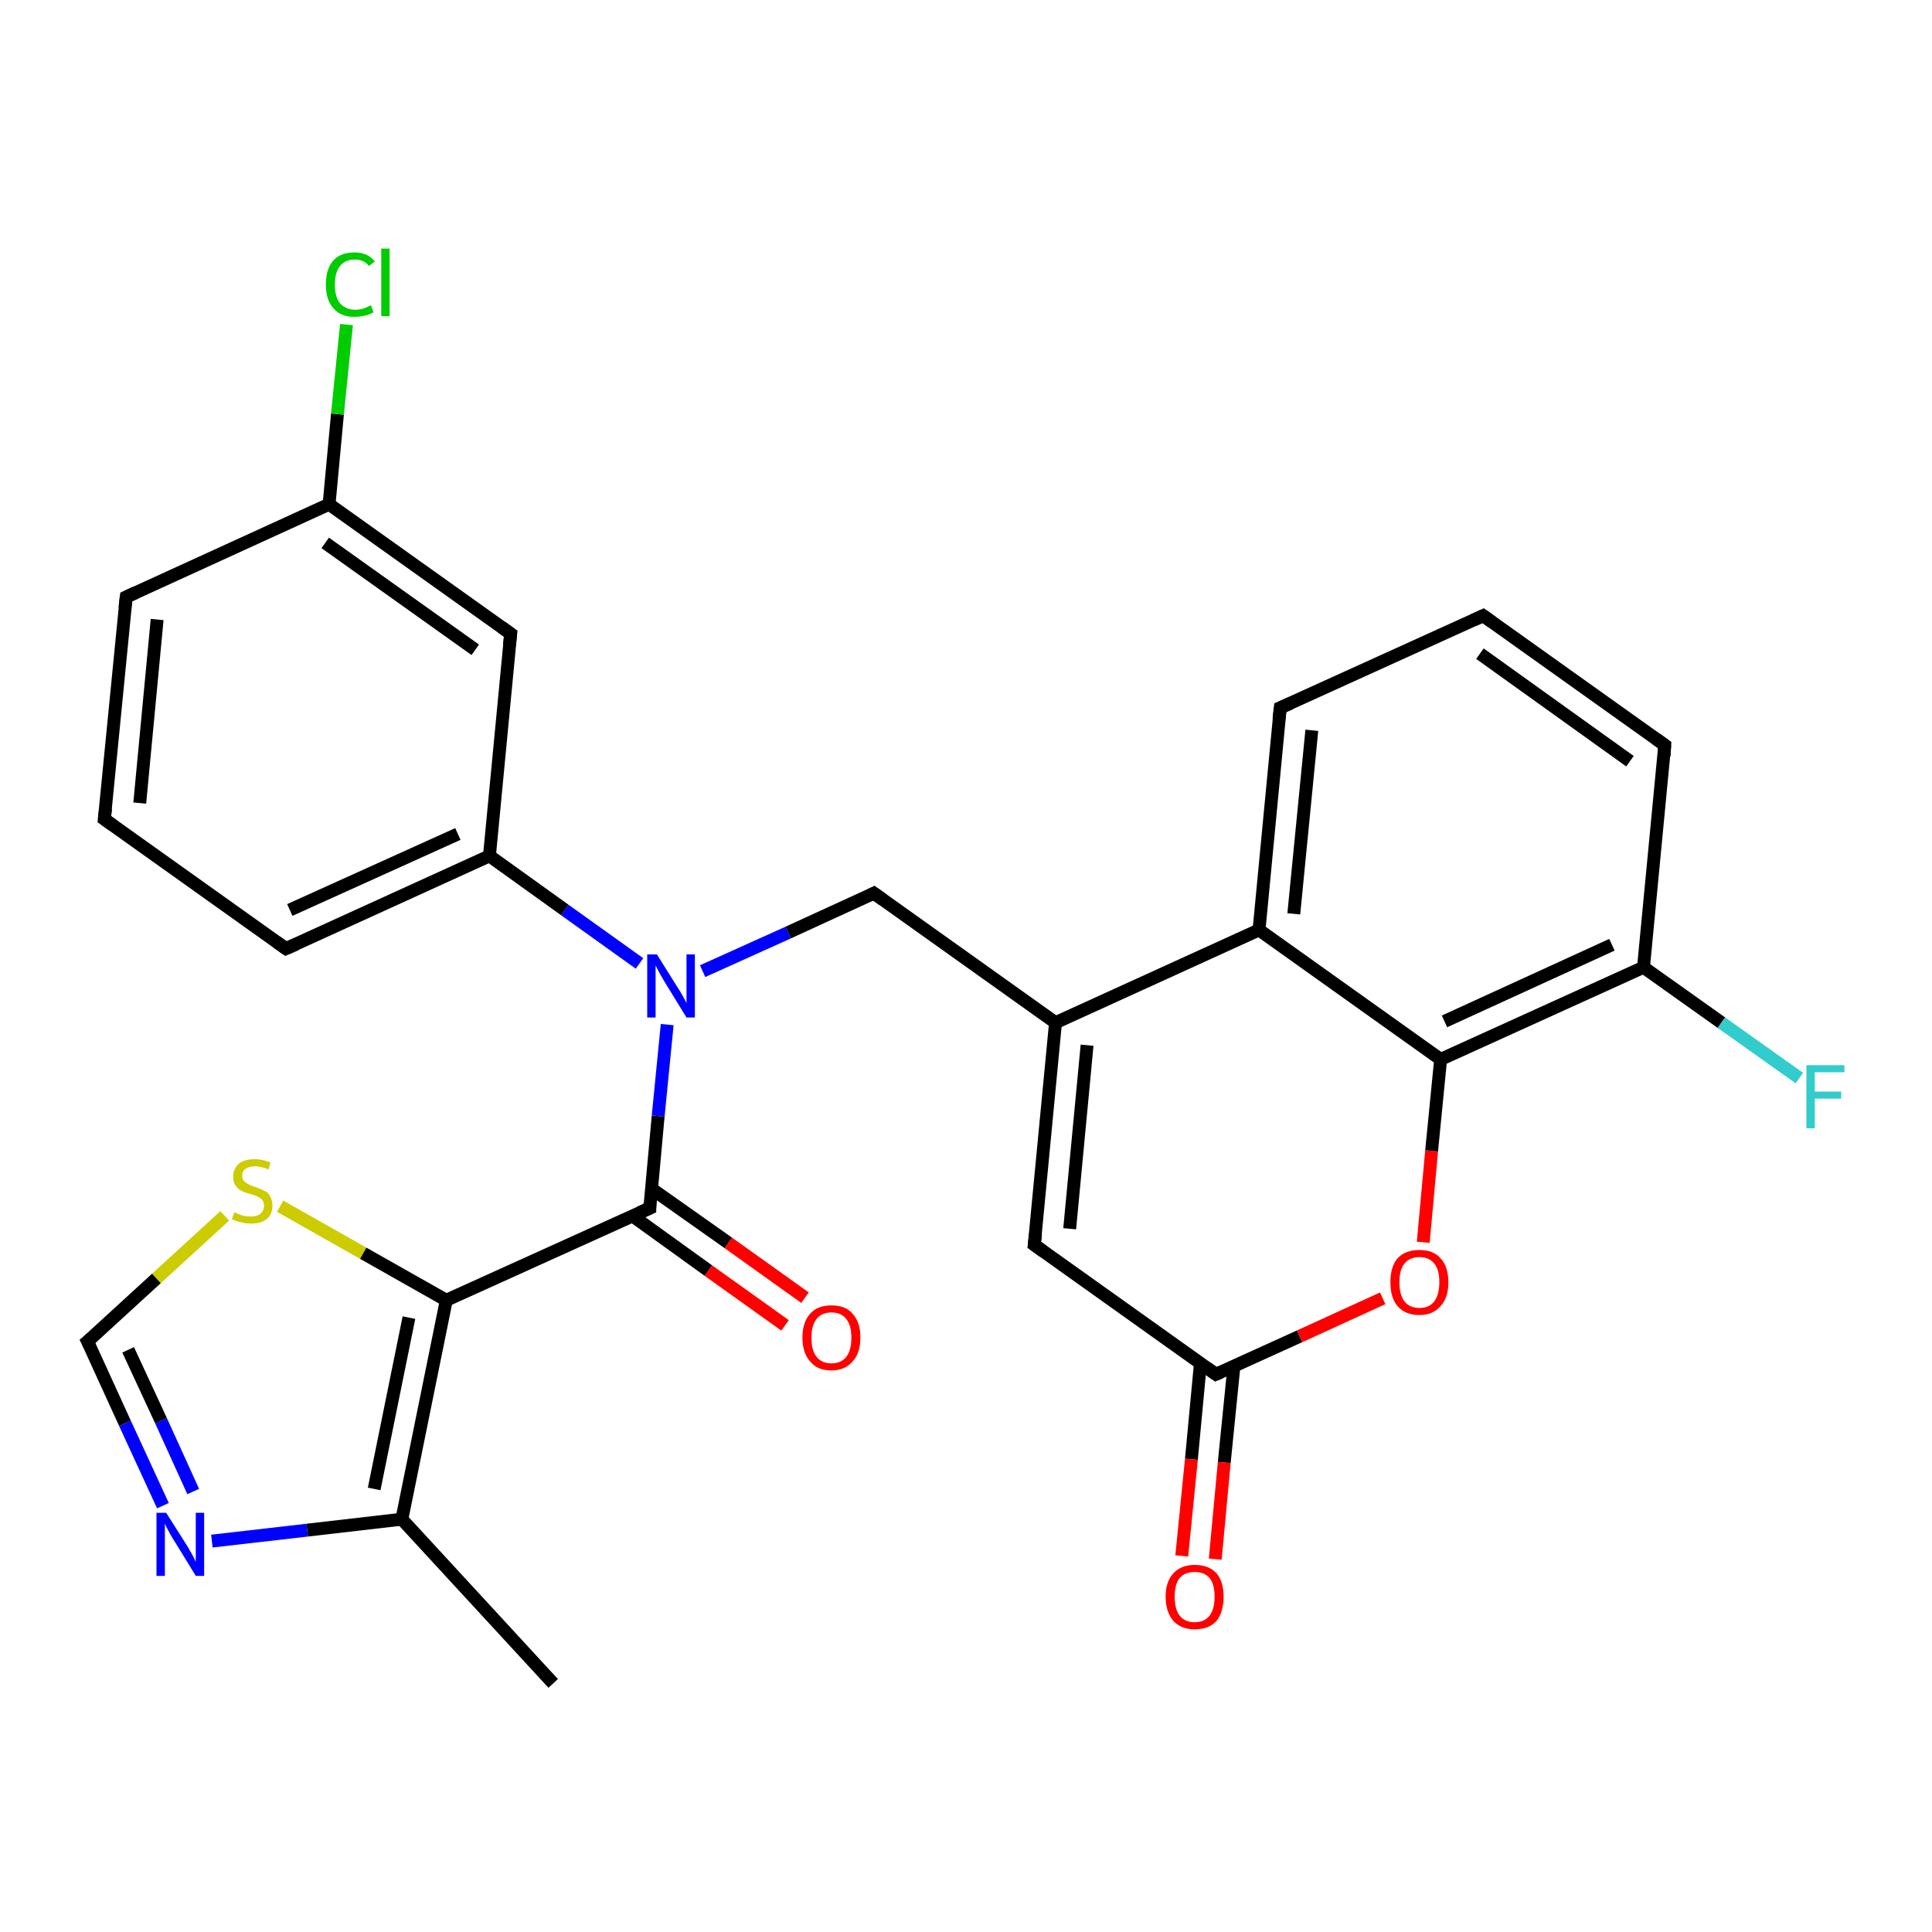 <?xml version='1.0' encoding='iso-8859-1'?>
<svg version='1.1' baseProfile='full'
              xmlns='http://www.w3.org/2000/svg'
                      xmlns:rdkit='http://www.rdkit.org/xml'
                      xmlns:xlink='http://www.w3.org/1999/xlink'
                  xml:space='preserve'
width='300px' height='300px' viewBox='0 0 300 300'>
<!-- END OF HEADER -->
<rect style='opacity:1.0;fill:#FFFFFF;stroke:none' width='300.0' height='300.0' x='0.0' y='0.0'> </rect>
<path class='bond-0 atom-0 atom-1' d='M 85.9,261.4 L 62.4,235.9' style='fill:none;fill-rule:evenodd;stroke:#000000;stroke-width:2.0px;stroke-linecap:butt;stroke-linejoin:miter;stroke-opacity:1' />
<path class='bond-1 atom-1 atom-2' d='M 62.4,235.9 L 47.7,237.6' style='fill:none;fill-rule:evenodd;stroke:#000000;stroke-width:2.0px;stroke-linecap:butt;stroke-linejoin:miter;stroke-opacity:1' />
<path class='bond-1 atom-1 atom-2' d='M 47.7,237.6 L 32.9,239.3' style='fill:none;fill-rule:evenodd;stroke:#0000FF;stroke-width:2.0px;stroke-linecap:butt;stroke-linejoin:miter;stroke-opacity:1' />
<path class='bond-2 atom-2 atom-3' d='M 25.3,233.8 L 19.4,221.0' style='fill:none;fill-rule:evenodd;stroke:#0000FF;stroke-width:2.0px;stroke-linecap:butt;stroke-linejoin:miter;stroke-opacity:1' />
<path class='bond-2 atom-2 atom-3' d='M 19.4,221.0 L 13.6,208.3' style='fill:none;fill-rule:evenodd;stroke:#000000;stroke-width:2.0px;stroke-linecap:butt;stroke-linejoin:miter;stroke-opacity:1' />
<path class='bond-2 atom-2 atom-3' d='M 30.0,231.6 L 25.0,220.6' style='fill:none;fill-rule:evenodd;stroke:#0000FF;stroke-width:2.0px;stroke-linecap:butt;stroke-linejoin:miter;stroke-opacity:1' />
<path class='bond-2 atom-2 atom-3' d='M 25.0,220.6 L 19.9,209.6' style='fill:none;fill-rule:evenodd;stroke:#000000;stroke-width:2.0px;stroke-linecap:butt;stroke-linejoin:miter;stroke-opacity:1' />
<path class='bond-3 atom-3 atom-4' d='M 13.6,208.3 L 24.3,198.5' style='fill:none;fill-rule:evenodd;stroke:#000000;stroke-width:2.0px;stroke-linecap:butt;stroke-linejoin:miter;stroke-opacity:1' />
<path class='bond-3 atom-3 atom-4' d='M 24.3,198.5 L 34.9,188.8' style='fill:none;fill-rule:evenodd;stroke:#CCCC00;stroke-width:2.0px;stroke-linecap:butt;stroke-linejoin:miter;stroke-opacity:1' />
<path class='bond-4 atom-4 atom-5' d='M 43.5,187.3 L 56.4,194.6' style='fill:none;fill-rule:evenodd;stroke:#CCCC00;stroke-width:2.0px;stroke-linecap:butt;stroke-linejoin:miter;stroke-opacity:1' />
<path class='bond-4 atom-4 atom-5' d='M 56.4,194.6 L 69.3,201.9' style='fill:none;fill-rule:evenodd;stroke:#000000;stroke-width:2.0px;stroke-linecap:butt;stroke-linejoin:miter;stroke-opacity:1' />
<path class='bond-5 atom-5 atom-6' d='M 69.3,201.9 L 100.9,187.6' style='fill:none;fill-rule:evenodd;stroke:#000000;stroke-width:2.0px;stroke-linecap:butt;stroke-linejoin:miter;stroke-opacity:1' />
<path class='bond-6 atom-6 atom-7' d='M 98.2,188.8 L 110.0,197.3' style='fill:none;fill-rule:evenodd;stroke:#000000;stroke-width:2.0px;stroke-linecap:butt;stroke-linejoin:miter;stroke-opacity:1' />
<path class='bond-6 atom-6 atom-7' d='M 110.0,197.3 L 121.9,205.8' style='fill:none;fill-rule:evenodd;stroke:#FF0000;stroke-width:2.0px;stroke-linecap:butt;stroke-linejoin:miter;stroke-opacity:1' />
<path class='bond-6 atom-6 atom-7' d='M 101.2,184.6 L 113.1,193.0' style='fill:none;fill-rule:evenodd;stroke:#000000;stroke-width:2.0px;stroke-linecap:butt;stroke-linejoin:miter;stroke-opacity:1' />
<path class='bond-6 atom-6 atom-7' d='M 113.1,193.0 L 125.0,201.5' style='fill:none;fill-rule:evenodd;stroke:#FF0000;stroke-width:2.0px;stroke-linecap:butt;stroke-linejoin:miter;stroke-opacity:1' />
<path class='bond-7 atom-6 atom-8' d='M 100.9,187.6 L 102.2,173.3' style='fill:none;fill-rule:evenodd;stroke:#000000;stroke-width:2.0px;stroke-linecap:butt;stroke-linejoin:miter;stroke-opacity:1' />
<path class='bond-7 atom-6 atom-8' d='M 102.2,173.3 L 103.6,159.1' style='fill:none;fill-rule:evenodd;stroke:#0000FF;stroke-width:2.0px;stroke-linecap:butt;stroke-linejoin:miter;stroke-opacity:1' />
<path class='bond-8 atom-8 atom-9' d='M 109.1,150.8 L 122.4,144.8' style='fill:none;fill-rule:evenodd;stroke:#0000FF;stroke-width:2.0px;stroke-linecap:butt;stroke-linejoin:miter;stroke-opacity:1' />
<path class='bond-8 atom-8 atom-9' d='M 122.4,144.8 L 135.7,138.7' style='fill:none;fill-rule:evenodd;stroke:#000000;stroke-width:2.0px;stroke-linecap:butt;stroke-linejoin:miter;stroke-opacity:1' />
<path class='bond-9 atom-9 atom-10' d='M 135.7,138.7 L 163.9,158.8' style='fill:none;fill-rule:evenodd;stroke:#000000;stroke-width:2.0px;stroke-linecap:butt;stroke-linejoin:miter;stroke-opacity:1' />
<path class='bond-10 atom-10 atom-11' d='M 163.9,158.8 L 160.6,193.3' style='fill:none;fill-rule:evenodd;stroke:#000000;stroke-width:2.0px;stroke-linecap:butt;stroke-linejoin:miter;stroke-opacity:1' />
<path class='bond-10 atom-10 atom-11' d='M 168.8,162.3 L 166.1,190.8' style='fill:none;fill-rule:evenodd;stroke:#000000;stroke-width:2.0px;stroke-linecap:butt;stroke-linejoin:miter;stroke-opacity:1' />
<path class='bond-11 atom-11 atom-12' d='M 160.6,193.3 L 188.8,213.4' style='fill:none;fill-rule:evenodd;stroke:#000000;stroke-width:2.0px;stroke-linecap:butt;stroke-linejoin:miter;stroke-opacity:1' />
<path class='bond-12 atom-12 atom-13' d='M 186.4,211.7 L 185.0,226.6' style='fill:none;fill-rule:evenodd;stroke:#000000;stroke-width:2.0px;stroke-linecap:butt;stroke-linejoin:miter;stroke-opacity:1' />
<path class='bond-12 atom-12 atom-13' d='M 185.0,226.6 L 183.5,241.6' style='fill:none;fill-rule:evenodd;stroke:#FF0000;stroke-width:2.0px;stroke-linecap:butt;stroke-linejoin:miter;stroke-opacity:1' />
<path class='bond-12 atom-12 atom-13' d='M 191.6,212.2 L 190.1,227.1' style='fill:none;fill-rule:evenodd;stroke:#000000;stroke-width:2.0px;stroke-linecap:butt;stroke-linejoin:miter;stroke-opacity:1' />
<path class='bond-12 atom-12 atom-13' d='M 190.1,227.1 L 188.7,242.1' style='fill:none;fill-rule:evenodd;stroke:#FF0000;stroke-width:2.0px;stroke-linecap:butt;stroke-linejoin:miter;stroke-opacity:1' />
<path class='bond-13 atom-12 atom-14' d='M 188.8,213.4 L 201.8,207.5' style='fill:none;fill-rule:evenodd;stroke:#000000;stroke-width:2.0px;stroke-linecap:butt;stroke-linejoin:miter;stroke-opacity:1' />
<path class='bond-13 atom-12 atom-14' d='M 201.8,207.5 L 214.7,201.6' style='fill:none;fill-rule:evenodd;stroke:#FF0000;stroke-width:2.0px;stroke-linecap:butt;stroke-linejoin:miter;stroke-opacity:1' />
<path class='bond-14 atom-14 atom-15' d='M 221.0,192.9 L 222.3,178.7' style='fill:none;fill-rule:evenodd;stroke:#FF0000;stroke-width:2.0px;stroke-linecap:butt;stroke-linejoin:miter;stroke-opacity:1' />
<path class='bond-14 atom-14 atom-15' d='M 222.3,178.7 L 223.7,164.5' style='fill:none;fill-rule:evenodd;stroke:#000000;stroke-width:2.0px;stroke-linecap:butt;stroke-linejoin:miter;stroke-opacity:1' />
<path class='bond-15 atom-15 atom-16' d='M 223.7,164.5 L 255.2,150.2' style='fill:none;fill-rule:evenodd;stroke:#000000;stroke-width:2.0px;stroke-linecap:butt;stroke-linejoin:miter;stroke-opacity:1' />
<path class='bond-15 atom-15 atom-16' d='M 224.3,158.6 L 250.3,146.7' style='fill:none;fill-rule:evenodd;stroke:#000000;stroke-width:2.0px;stroke-linecap:butt;stroke-linejoin:miter;stroke-opacity:1' />
<path class='bond-16 atom-16 atom-17' d='M 255.2,150.2 L 267.3,158.8' style='fill:none;fill-rule:evenodd;stroke:#000000;stroke-width:2.0px;stroke-linecap:butt;stroke-linejoin:miter;stroke-opacity:1' />
<path class='bond-16 atom-16 atom-17' d='M 267.3,158.8 L 279.4,167.4' style='fill:none;fill-rule:evenodd;stroke:#33CCCC;stroke-width:2.0px;stroke-linecap:butt;stroke-linejoin:miter;stroke-opacity:1' />
<path class='bond-17 atom-16 atom-18' d='M 255.2,150.2 L 258.5,115.7' style='fill:none;fill-rule:evenodd;stroke:#000000;stroke-width:2.0px;stroke-linecap:butt;stroke-linejoin:miter;stroke-opacity:1' />
<path class='bond-18 atom-18 atom-19' d='M 258.5,115.7 L 230.3,95.6' style='fill:none;fill-rule:evenodd;stroke:#000000;stroke-width:2.0px;stroke-linecap:butt;stroke-linejoin:miter;stroke-opacity:1' />
<path class='bond-18 atom-18 atom-19' d='M 253.1,118.2 L 229.8,101.5' style='fill:none;fill-rule:evenodd;stroke:#000000;stroke-width:2.0px;stroke-linecap:butt;stroke-linejoin:miter;stroke-opacity:1' />
<path class='bond-19 atom-19 atom-20' d='M 230.3,95.6 L 198.8,109.9' style='fill:none;fill-rule:evenodd;stroke:#000000;stroke-width:2.0px;stroke-linecap:butt;stroke-linejoin:miter;stroke-opacity:1' />
<path class='bond-20 atom-20 atom-21' d='M 198.8,109.9 L 195.5,144.4' style='fill:none;fill-rule:evenodd;stroke:#000000;stroke-width:2.0px;stroke-linecap:butt;stroke-linejoin:miter;stroke-opacity:1' />
<path class='bond-20 atom-20 atom-21' d='M 203.7,113.4 L 200.9,141.9' style='fill:none;fill-rule:evenodd;stroke:#000000;stroke-width:2.0px;stroke-linecap:butt;stroke-linejoin:miter;stroke-opacity:1' />
<path class='bond-21 atom-8 atom-22' d='M 99.3,149.6 L 87.7,141.3' style='fill:none;fill-rule:evenodd;stroke:#0000FF;stroke-width:2.0px;stroke-linecap:butt;stroke-linejoin:miter;stroke-opacity:1' />
<path class='bond-21 atom-8 atom-22' d='M 87.7,141.3 L 76.0,132.9' style='fill:none;fill-rule:evenodd;stroke:#000000;stroke-width:2.0px;stroke-linecap:butt;stroke-linejoin:miter;stroke-opacity:1' />
<path class='bond-22 atom-22 atom-23' d='M 76.0,132.9 L 44.4,147.3' style='fill:none;fill-rule:evenodd;stroke:#000000;stroke-width:2.0px;stroke-linecap:butt;stroke-linejoin:miter;stroke-opacity:1' />
<path class='bond-22 atom-22 atom-23' d='M 71.1,129.5 L 45.0,141.3' style='fill:none;fill-rule:evenodd;stroke:#000000;stroke-width:2.0px;stroke-linecap:butt;stroke-linejoin:miter;stroke-opacity:1' />
<path class='bond-23 atom-23 atom-24' d='M 44.4,147.3 L 16.2,127.2' style='fill:none;fill-rule:evenodd;stroke:#000000;stroke-width:2.0px;stroke-linecap:butt;stroke-linejoin:miter;stroke-opacity:1' />
<path class='bond-24 atom-24 atom-25' d='M 16.2,127.2 L 19.6,92.7' style='fill:none;fill-rule:evenodd;stroke:#000000;stroke-width:2.0px;stroke-linecap:butt;stroke-linejoin:miter;stroke-opacity:1' />
<path class='bond-24 atom-24 atom-25' d='M 21.7,124.7 L 24.4,96.2' style='fill:none;fill-rule:evenodd;stroke:#000000;stroke-width:2.0px;stroke-linecap:butt;stroke-linejoin:miter;stroke-opacity:1' />
<path class='bond-25 atom-25 atom-26' d='M 19.6,92.7 L 51.1,78.3' style='fill:none;fill-rule:evenodd;stroke:#000000;stroke-width:2.0px;stroke-linecap:butt;stroke-linejoin:miter;stroke-opacity:1' />
<path class='bond-26 atom-26 atom-27' d='M 51.1,78.3 L 52.4,64.3' style='fill:none;fill-rule:evenodd;stroke:#000000;stroke-width:2.0px;stroke-linecap:butt;stroke-linejoin:miter;stroke-opacity:1' />
<path class='bond-26 atom-26 atom-27' d='M 52.4,64.3 L 53.8,50.4' style='fill:none;fill-rule:evenodd;stroke:#00CC00;stroke-width:2.0px;stroke-linecap:butt;stroke-linejoin:miter;stroke-opacity:1' />
<path class='bond-27 atom-26 atom-28' d='M 51.1,78.3 L 79.3,98.4' style='fill:none;fill-rule:evenodd;stroke:#000000;stroke-width:2.0px;stroke-linecap:butt;stroke-linejoin:miter;stroke-opacity:1' />
<path class='bond-27 atom-26 atom-28' d='M 50.5,84.3 L 73.8,100.9' style='fill:none;fill-rule:evenodd;stroke:#000000;stroke-width:2.0px;stroke-linecap:butt;stroke-linejoin:miter;stroke-opacity:1' />
<path class='bond-28 atom-5 atom-1' d='M 69.3,201.9 L 62.4,235.9' style='fill:none;fill-rule:evenodd;stroke:#000000;stroke-width:2.0px;stroke-linecap:butt;stroke-linejoin:miter;stroke-opacity:1' />
<path class='bond-28 atom-5 atom-1' d='M 63.5,204.6 L 58.1,231.2' style='fill:none;fill-rule:evenodd;stroke:#000000;stroke-width:2.0px;stroke-linecap:butt;stroke-linejoin:miter;stroke-opacity:1' />
<path class='bond-29 atom-21 atom-10' d='M 195.5,144.4 L 163.9,158.8' style='fill:none;fill-rule:evenodd;stroke:#000000;stroke-width:2.0px;stroke-linecap:butt;stroke-linejoin:miter;stroke-opacity:1' />
<path class='bond-30 atom-28 atom-22' d='M 79.3,98.4 L 76.0,132.9' style='fill:none;fill-rule:evenodd;stroke:#000000;stroke-width:2.0px;stroke-linecap:butt;stroke-linejoin:miter;stroke-opacity:1' />
<path class='bond-31 atom-21 atom-15' d='M 195.5,144.4 L 223.7,164.5' style='fill:none;fill-rule:evenodd;stroke:#000000;stroke-width:2.0px;stroke-linecap:butt;stroke-linejoin:miter;stroke-opacity:1' />
<path d='M 13.9,208.9 L 13.6,208.3 L 14.2,207.8' style='fill:none;stroke:#000000;stroke-width:2.0px;stroke-linecap:butt;stroke-linejoin:miter;stroke-opacity:1;' />
<path d='M 99.3,188.3 L 100.9,187.6 L 100.9,186.8' style='fill:none;stroke:#000000;stroke-width:2.0px;stroke-linecap:butt;stroke-linejoin:miter;stroke-opacity:1;' />
<path d='M 135.1,139.0 L 135.7,138.7 L 137.1,139.7' style='fill:none;stroke:#000000;stroke-width:2.0px;stroke-linecap:butt;stroke-linejoin:miter;stroke-opacity:1;' />
<path d='M 160.8,191.6 L 160.6,193.3 L 162.0,194.3' style='fill:none;stroke:#000000;stroke-width:2.0px;stroke-linecap:butt;stroke-linejoin:miter;stroke-opacity:1;' />
<path d='M 187.4,212.4 L 188.8,213.4 L 189.5,213.1' style='fill:none;stroke:#000000;stroke-width:2.0px;stroke-linecap:butt;stroke-linejoin:miter;stroke-opacity:1;' />
<path d='M 258.4,117.4 L 258.5,115.7 L 257.1,114.7' style='fill:none;stroke:#000000;stroke-width:2.0px;stroke-linecap:butt;stroke-linejoin:miter;stroke-opacity:1;' />
<path d='M 231.7,96.6 L 230.3,95.6 L 228.8,96.3' style='fill:none;stroke:#000000;stroke-width:2.0px;stroke-linecap:butt;stroke-linejoin:miter;stroke-opacity:1;' />
<path d='M 200.4,109.2 L 198.8,109.9 L 198.6,111.7' style='fill:none;stroke:#000000;stroke-width:2.0px;stroke-linecap:butt;stroke-linejoin:miter;stroke-opacity:1;' />
<path d='M 46.0,146.6 L 44.4,147.3 L 43.0,146.3' style='fill:none;stroke:#000000;stroke-width:2.0px;stroke-linecap:butt;stroke-linejoin:miter;stroke-opacity:1;' />
<path d='M 17.6,128.2 L 16.2,127.2 L 16.4,125.5' style='fill:none;stroke:#000000;stroke-width:2.0px;stroke-linecap:butt;stroke-linejoin:miter;stroke-opacity:1;' />
<path d='M 19.4,94.4 L 19.6,92.7 L 21.1,92.0' style='fill:none;stroke:#000000;stroke-width:2.0px;stroke-linecap:butt;stroke-linejoin:miter;stroke-opacity:1;' />
<path d='M 77.9,97.4 L 79.3,98.4 L 79.1,100.2' style='fill:none;stroke:#000000;stroke-width:2.0px;stroke-linecap:butt;stroke-linejoin:miter;stroke-opacity:1;' />
<path class='atom-2' d='M 25.8 234.9
L 29.1 240.1
Q 29.4 240.6, 29.9 241.5
Q 30.4 242.5, 30.4 242.5
L 30.4 234.9
L 31.7 234.9
L 31.7 244.7
L 30.4 244.7
L 26.9 239.0
Q 26.5 238.4, 26.1 237.6
Q 25.7 236.9, 25.6 236.6
L 25.6 244.7
L 24.3 244.7
L 24.3 234.9
L 25.8 234.9
' fill='#0000FF'/>
<path class='atom-4' d='M 36.4 188.2
Q 36.5 188.3, 37.0 188.5
Q 37.4 188.7, 37.9 188.8
Q 38.4 188.9, 38.9 188.9
Q 39.9 188.9, 40.4 188.5
Q 41.0 188.0, 41.0 187.2
Q 41.0 186.7, 40.7 186.3
Q 40.4 186.0, 40.0 185.8
Q 39.6 185.6, 38.9 185.4
Q 38.0 185.2, 37.5 184.9
Q 37.0 184.7, 36.6 184.1
Q 36.2 183.6, 36.2 182.7
Q 36.2 181.5, 37.1 180.7
Q 37.9 180.0, 39.6 180.0
Q 40.7 180.0, 42.0 180.5
L 41.7 181.6
Q 40.5 181.1, 39.6 181.1
Q 38.7 181.1, 38.1 181.5
Q 37.6 181.9, 37.6 182.6
Q 37.6 183.1, 37.9 183.4
Q 38.2 183.7, 38.6 183.9
Q 39.0 184.1, 39.6 184.3
Q 40.5 184.6, 41.0 184.9
Q 41.6 185.1, 41.9 185.7
Q 42.3 186.3, 42.3 187.2
Q 42.3 188.6, 41.4 189.3
Q 40.5 190.0, 39.0 190.0
Q 38.1 190.0, 37.5 189.8
Q 36.8 189.7, 36.0 189.3
L 36.4 188.2
' fill='#CCCC00'/>
<path class='atom-7' d='M 124.6 207.7
Q 124.6 205.3, 125.8 204.0
Q 126.9 202.7, 129.1 202.7
Q 131.3 202.7, 132.4 204.0
Q 133.6 205.3, 133.6 207.7
Q 133.6 210.1, 132.4 211.4
Q 131.2 212.8, 129.1 212.8
Q 126.9 212.8, 125.8 211.4
Q 124.6 210.1, 124.6 207.7
M 129.1 211.7
Q 130.6 211.7, 131.4 210.7
Q 132.2 209.7, 132.2 207.7
Q 132.2 205.8, 131.4 204.8
Q 130.6 203.8, 129.1 203.8
Q 127.6 203.8, 126.8 204.8
Q 126.0 205.8, 126.0 207.7
Q 126.0 209.7, 126.8 210.7
Q 127.6 211.7, 129.1 211.7
' fill='#FF0000'/>
<path class='atom-8' d='M 102.0 148.2
L 105.2 153.3
Q 105.6 153.9, 106.1 154.8
Q 106.6 155.7, 106.6 155.8
L 106.6 148.2
L 107.9 148.2
L 107.9 158.0
L 106.6 158.0
L 103.1 152.3
Q 102.7 151.6, 102.3 150.9
Q 101.9 150.1, 101.8 149.9
L 101.8 158.0
L 100.5 158.0
L 100.5 148.2
L 102.0 148.2
' fill='#0000FF'/>
<path class='atom-13' d='M 181.0 247.9
Q 181.0 245.6, 182.2 244.3
Q 183.4 243.0, 185.5 243.0
Q 187.7 243.0, 188.9 244.3
Q 190.0 245.6, 190.0 247.9
Q 190.0 250.3, 188.9 251.7
Q 187.7 253.0, 185.5 253.0
Q 183.4 253.0, 182.2 251.7
Q 181.0 250.3, 181.0 247.9
M 185.5 251.9
Q 187.0 251.9, 187.8 250.9
Q 188.6 249.9, 188.6 247.9
Q 188.6 246.0, 187.8 245.0
Q 187.0 244.1, 185.5 244.1
Q 184.0 244.1, 183.2 245.0
Q 182.4 246.0, 182.4 247.9
Q 182.4 249.9, 183.2 250.9
Q 184.0 251.9, 185.5 251.9
' fill='#FF0000'/>
<path class='atom-14' d='M 215.9 199.1
Q 215.9 196.7, 217.0 195.4
Q 218.2 194.1, 220.4 194.1
Q 222.6 194.1, 223.7 195.4
Q 224.9 196.7, 224.9 199.1
Q 224.9 201.5, 223.7 202.8
Q 222.5 204.2, 220.4 204.2
Q 218.2 204.2, 217.0 202.8
Q 215.9 201.5, 215.9 199.1
M 220.4 203.1
Q 221.9 203.1, 222.7 202.1
Q 223.5 201.0, 223.5 199.1
Q 223.5 197.1, 222.7 196.2
Q 221.9 195.2, 220.4 195.2
Q 218.9 195.2, 218.1 196.2
Q 217.3 197.1, 217.3 199.1
Q 217.3 201.1, 218.1 202.1
Q 218.9 203.1, 220.4 203.1
' fill='#FF0000'/>
<path class='atom-17' d='M 280.5 165.4
L 286.4 165.4
L 286.4 166.5
L 281.8 166.5
L 281.8 169.5
L 285.9 169.5
L 285.9 170.6
L 281.8 170.6
L 281.8 175.2
L 280.5 175.2
L 280.5 165.4
' fill='#33CCCC'/>
<path class='atom-27' d='M 50.6 44.2
Q 50.6 41.7, 51.8 40.4
Q 52.9 39.2, 55.1 39.2
Q 57.1 39.2, 58.2 40.6
L 57.3 41.3
Q 56.5 40.3, 55.1 40.3
Q 53.6 40.3, 52.8 41.3
Q 52.0 42.3, 52.0 44.2
Q 52.0 46.1, 52.8 47.1
Q 53.7 48.1, 55.2 48.1
Q 56.3 48.1, 57.6 47.4
L 58.0 48.5
Q 57.5 48.8, 56.7 49.0
Q 55.9 49.2, 55.0 49.2
Q 52.9 49.2, 51.8 47.9
Q 50.6 46.6, 50.6 44.2
' fill='#00CC00'/>
<path class='atom-27' d='M 59.2 38.6
L 60.5 38.6
L 60.5 49.1
L 59.2 49.1
L 59.2 38.6
' fill='#00CC00'/>
</svg>
